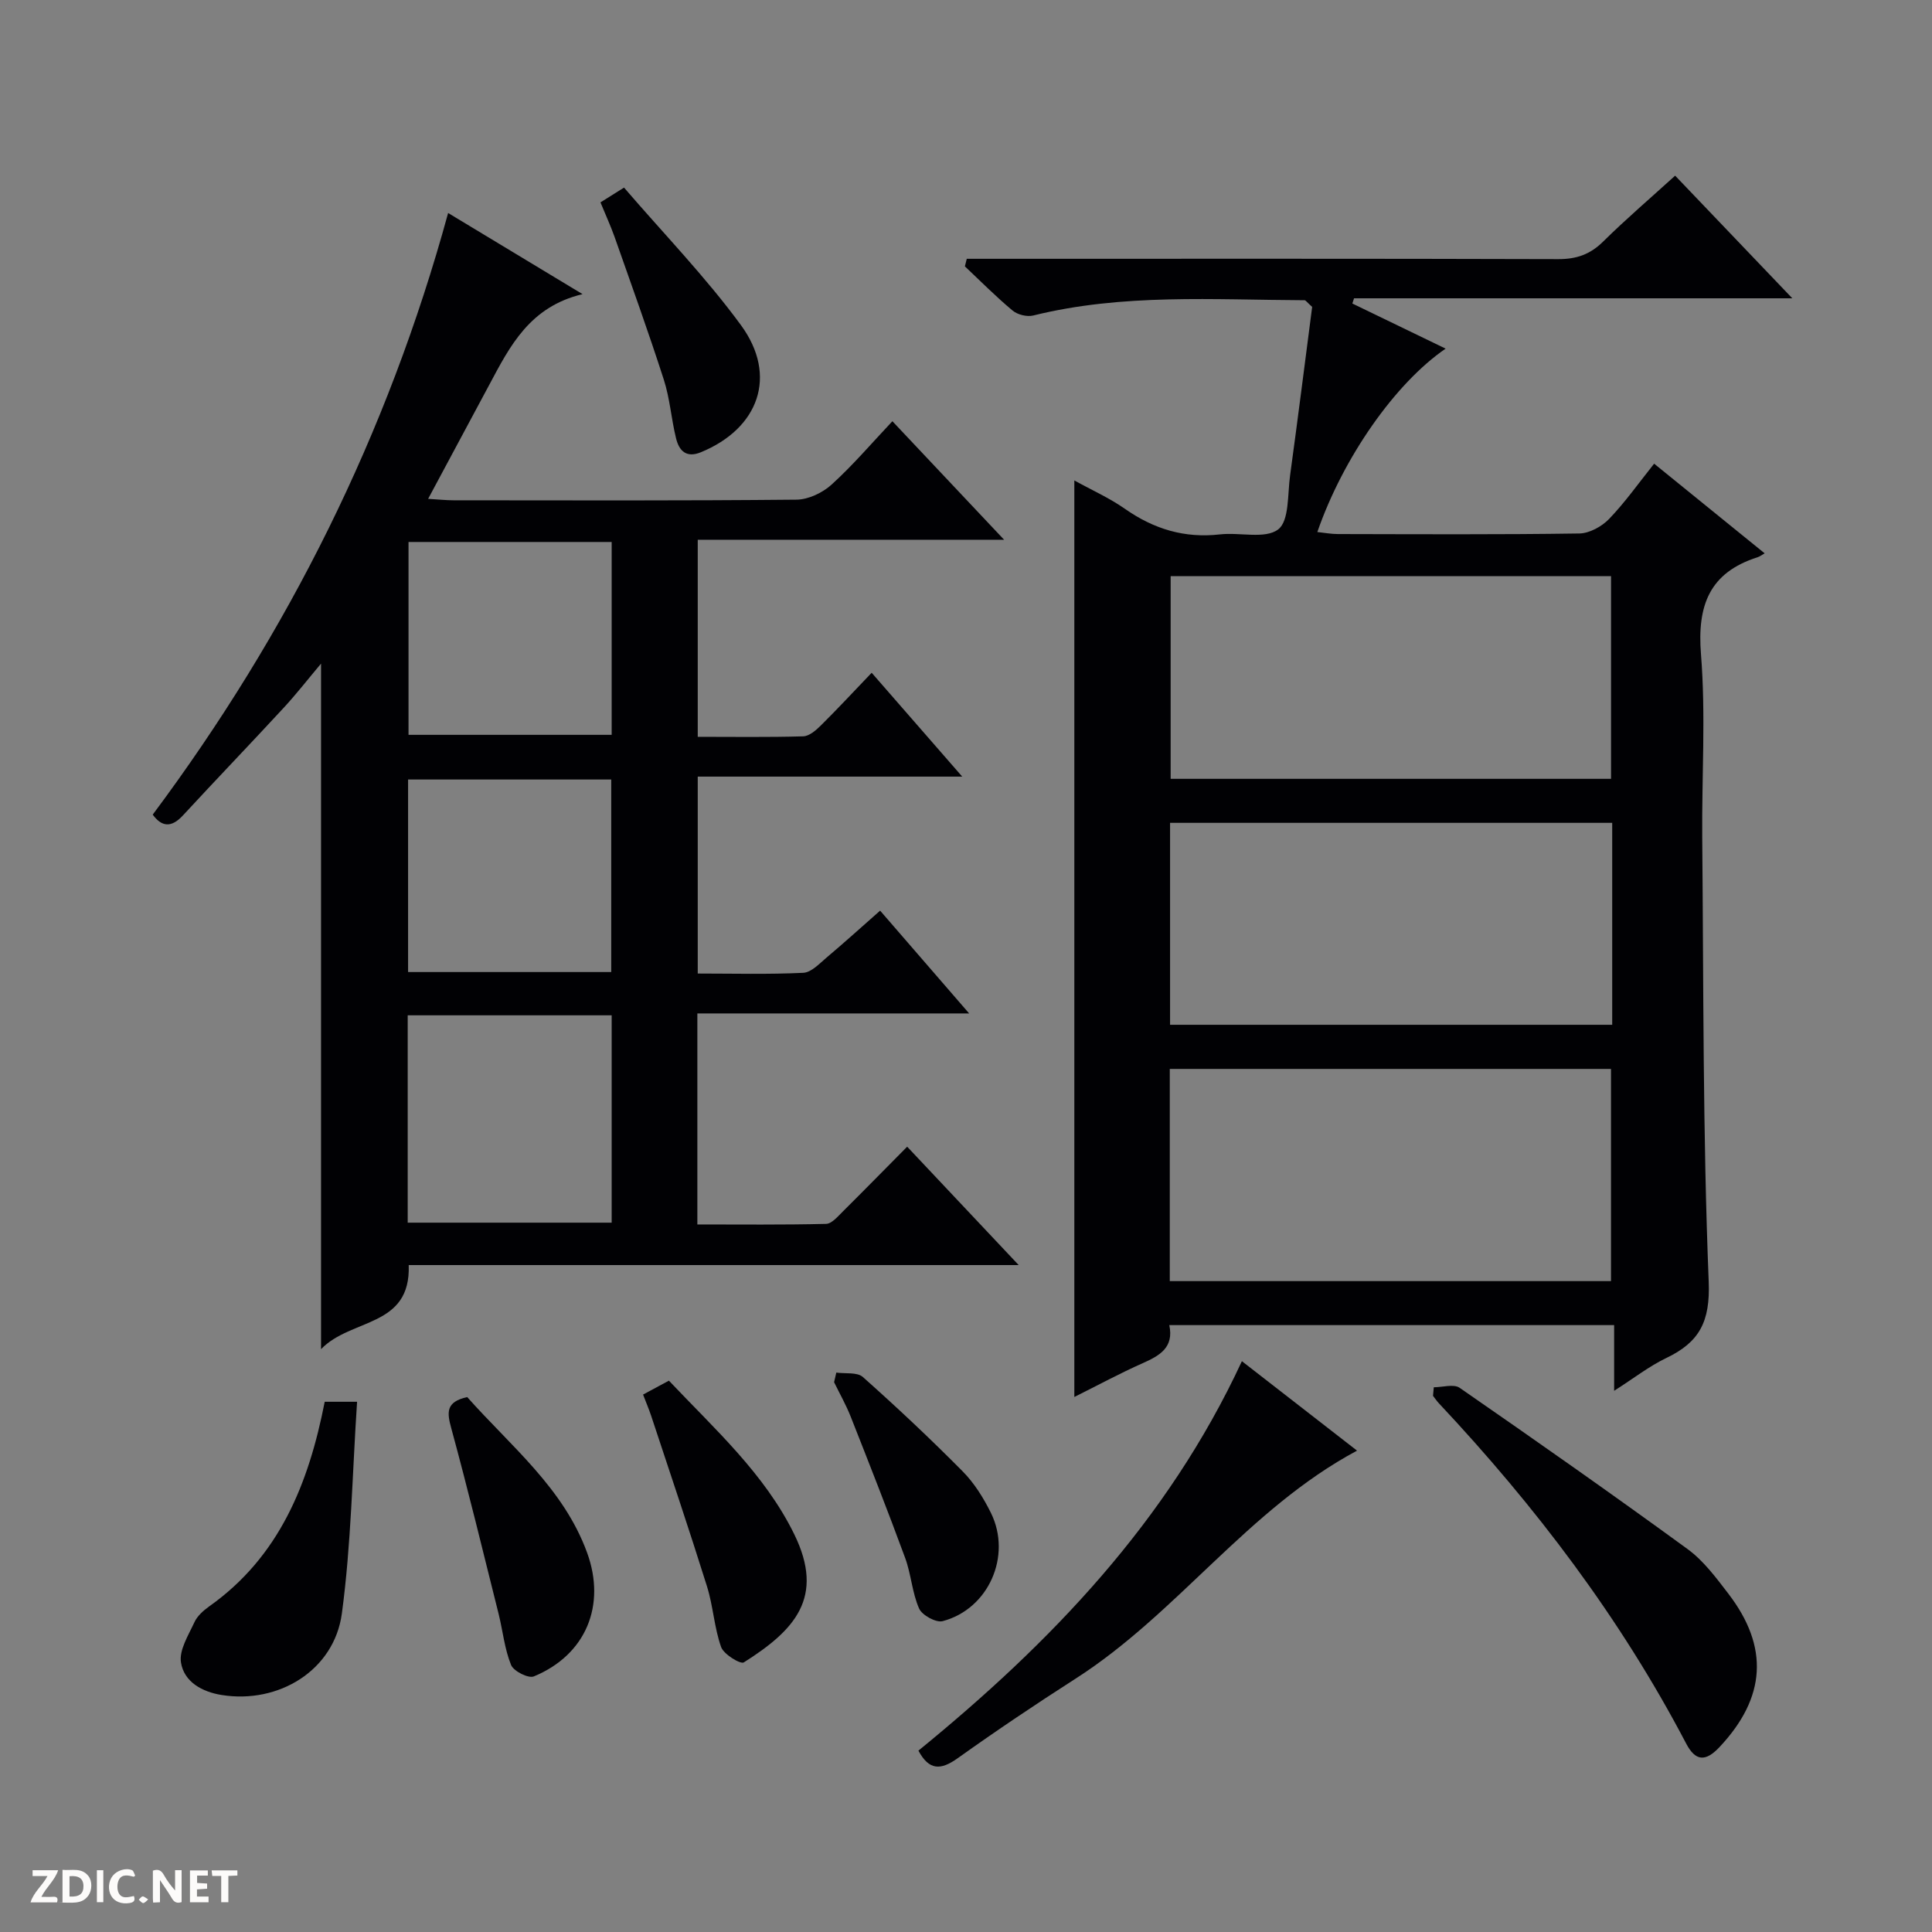 <svg enable-background="new 0 0 400 400" viewBox="0 0 400 400" xmlns="http://www.w3.org/2000/svg"><rect x="0" y="0" width="400" height="400" fill="#808080" stroke="none"/><path d="m37.59 393.81c-.92.31-1.52.05-2-.78-.7-1.2-1.52-2.34-2.47-3.78v4.59c-.55.03-.95.05-1.41.07-.03-.37-.06-.64-.06-.91 0-1.91 0-3.81 0-5.7 1.13-.41 1.77-.03 2.29.91.62 1.11 1.38 2.14 2.31 3.19v-4.2h1.35v6.61z" fill="#fcfbfa"/><path d="m12.94 393.88v-6.75c1.9.19 3.93-.54 5.37 1.29.8 1.01.78 2.88.03 3.97-1.37 1.97-3.4 1.51-6.4 1.49m2.45-1.22c2.04.12 2.92-.58 2.89-2.21-.03-1.51-.98-2.19-2.89-2z" fill="#fcfbfa"/><path d="m11.81 393.87h-5.49c.68-2.18 2.47-3.48 3.51-5.45h-3.08v-1.21h5.29c-.71 2.13-2.44 3.48-3.47 5.51.86 0 1.63.04 2.39-.01.79-.05 1.14.21.85 1.16" fill="#fcfbfa"/><path d="m39.33 393.86v-6.61h3.7v1.07h-2.22v1.52c.68.04 1.34.09 2.07.13v1.07c-.72.05-1.38.09-2.1.14v1.48h2.4v1.19h-3.85z" fill="#fcfbfa"/><path d="m27.71 388.56c-1.15-.3-2.46-.61-3.1.64-.37.73-.41 1.93-.06 2.67.63 1.35 1.99.93 3.17.68.35.94-.01 1.32-.93 1.46-1.62.25-3.05-.27-3.76-1.48-.73-1.24-.6-3.03.31-4.17.88-1.11 2.71-1.7 4-1.16.32.13.44.74.65 1.12-.1.08-.19.16-.28.24" fill="#fcfbfa"/><path d="m49.15 387.24v1.07c-.59.02-1.17.05-1.87.08v5.44h-1.48v-5.44h-1.85c-.05-.4-.08-.73-.13-1.15z" fill="#fcfbfa"/><path d="m20.06 387.21h1.33v6.62h-1.33z" fill="#fcfbfa"/><path d="m30.68 393.25c-.39.38-.8.79-1.05.76-.32-.05-.6-.45-.9-.7.26-.24.51-.64.8-.67.29-.04.62.3 1.15.61" fill="#fcfbfa"/><g fill="#010104"><path d="m346.82 36.37c8.03 8.41 15.79 16.53 24.26 25.39-30.96 0-60.85 0-90.74 0-.12.36-.24.72-.35 1.08 6.36 3.08 12.73 6.15 19.31 9.34-10.45 7.17-21.23 22.58-26.56 37.97 1.51.16 2.88.42 4.25.42 16.67.03 33.33.13 50-.12 2.09-.03 4.64-1.44 6.15-3 3.33-3.47 6.13-7.44 9.33-11.45 7.53 6.11 14.98 12.15 22.88 18.56-.65.37-1.03.68-1.46.81-9.98 3.18-12.53 9.97-11.72 20.1 1.01 12.59.15 25.31.26 37.98.28 30.64.11 61.31 1.34 91.92.33 8.3-1.95 12.52-8.78 15.79-3.55 1.7-6.71 4.18-10.8 6.79 0-4.89 0-9.08 0-13.6-30.97 0-61.37 0-92.1 0 .99 4.62-1.96 6.31-5.5 7.88-4.69 2.08-9.21 4.53-14.16 7 0-63.41 0-126.33 0-189.76 3.63 2.01 7.27 3.63 10.48 5.88 5.98 4.19 12.36 6.13 19.68 5.29 4.09-.47 9.34 1.02 12.04-1.03 2.32-1.77 1.93-7.29 2.47-11.19 1.62-11.83 3.11-23.67 4.57-34.88-1.08-.96-1.32-1.37-1.57-1.38-18.78-.08-37.63-1.43-56.17 3.16-1.29.32-3.25-.16-4.27-1.01-3.45-2.87-6.62-6.08-9.89-9.16.13-.52.26-1.05.39-1.57h5.45c39 0 78-.05 117 .07 3.78.01 6.61-.97 9.31-3.64 4.7-4.64 9.74-8.95 14.9-13.64zm-13.28 228.87c0-14.91 0-29.47 0-43.93-30.66 0-60.92 0-91.35 0v43.93zm.01-103.99c0-14.23 0-28.12 0-41.96-30.64 0-60.9 0-91.18 0v41.96zm.24 9.11c-30.79 0-61.17 0-91.54 0v41.81h91.54c0-14.05 0-27.7 0-41.81z"/><path d="m187.82 237.41c7.69 8.16 15.03 15.95 23.09 24.51-42.75 0-84.35 0-126.29 0 .47 12.99-11.97 10.95-18.15 17.41 0-47.91 0-94.6 0-141.94-2.75 3.27-5.14 6.35-7.78 9.2-6.89 7.46-13.93 14.78-20.82 22.24-2.41 2.61-4.4 2.36-6.25-.17 28.08-37.64 48.65-78.85 61.16-124.56 8.75 5.28 17.76 10.72 27.83 16.8-10.92 2.6-15.02 10.73-19.28 18.71-4.07 7.62-8.16 15.22-12.69 23.67 2.19.13 3.72.3 5.25.3 23.67.02 47.33.1 71-.13 2.47-.02 5.4-1.42 7.27-3.11 4.41-4 8.3-8.57 12.6-13.13 7.92 8.41 15.17 16.1 23.13 24.54-21.65 0-42.35 0-63.43 0v40.8c7.27 0 14.56.11 21.84-.1 1.25-.04 2.65-1.26 3.66-2.26 3.43-3.4 6.72-6.94 10.51-10.9 6.31 7.23 12.25 14.05 18.75 21.5-18.62 0-36.5 0-54.76 0v40.77c7.28 0 14.58.2 21.85-.15 1.66-.08 3.35-1.91 4.83-3.16 3.66-3.08 7.21-6.3 11.08-9.71 6.05 6.98 11.89 13.73 18.43 21.28-19.29 0-37.63 0-56.27 0v43.69c8.84 0 17.75.1 26.65-.12 1.19-.03 2.45-1.56 3.49-2.58 4.35-4.32 8.64-8.7 13.3-13.4zm-103.41-27.2v42.93h42.23c0-14.54 0-28.64 0-42.93-14.1 0-27.88 0-42.23 0zm.17-98v39.93h42.06c0-13.54 0-26.63 0-39.93-14.09 0-27.88 0-42.06 0zm41.97 89.04c0-13.56 0-26.78 0-39.86-14.28 0-28.18 0-42.06 0v39.86z"/><path d="m257.12 281.82c8.03 6.24 15.87 12.33 23.84 18.52-22.59 12.09-37.16 33.69-58.31 47.23-8.26 5.29-16.41 10.77-24.4 16.47-3.47 2.47-5.89 2.55-8.1-1.59 27.33-22.29 51.53-47.37 66.97-80.63z"/><path d="m296.85 287.22c1.81 0 4.12-.73 5.35.11 15.85 10.97 31.64 22.05 47.22 33.41 3.28 2.4 5.87 5.89 8.39 9.18 8.5 11.06 7.83 21.53-1.79 31.78-2.91 3.1-4.99 2.97-6.93-.74-13.62-25.99-31.18-49.11-51.2-70.44-.44-.47-.8-1.02-1.2-1.53.05-.59.11-1.18.16-1.77z"/><path d="m67.23 290.22h6.7c-.99 14.82-1.21 29.44-3.15 43.83-1.59 11.78-13.09 18.78-24.9 16.88-4.05-.65-7.76-2.71-8.41-6.71-.42-2.58 1.54-5.66 2.78-8.35.59-1.29 1.84-2.41 3.03-3.26 14.57-10.31 20.63-25.46 23.95-42.39z"/><path d="m133.14 288.73c1.76-.95 3.34-1.8 5.35-2.88 9.43 9.98 19.81 19.26 25.95 31.8 6.43 13.12.02 19.92-10.44 26.53-.69.44-4.16-1.67-4.7-3.18-1.43-4.02-1.64-8.45-2.92-12.54-3.71-11.85-7.69-23.62-11.59-35.41-.47-1.39-1.05-2.74-1.65-4.32z"/><path d="m96.73 289.25c9.07 10.21 19.93 18.85 24.81 32.18 4 10.93-.22 21.19-11.01 25.65-1.13.47-4.2-1.08-4.72-2.37-1.35-3.32-1.7-7.03-2.57-10.54-3.21-12.84-6.33-25.7-9.81-38.47-.9-3.27-1.16-5.46 3.3-6.45z"/><path d="m124.32 41.9c1.46-.91 2.67-1.67 4.88-3.06 8.18 9.52 16.9 18.5 24.22 28.5 7.66 10.47 3.67 21.39-8.33 26.3-3.03 1.24-4.5-.35-5.12-2.89-.99-4.01-1.27-8.22-2.53-12.13-3.2-9.94-6.75-19.77-10.22-29.63-.83-2.32-1.87-4.57-2.9-7.09z"/><path d="m173.15 284.18c1.86.27 4.32-.13 5.49.91 7.08 6.3 14 12.8 20.66 19.53 2.41 2.43 4.33 5.52 5.86 8.61 4.38 8.89-.48 19.9-9.99 22.41-1.37.36-4.27-1.22-4.88-2.61-1.45-3.28-1.64-7.09-2.89-10.48-3.6-9.8-7.43-19.51-11.26-29.22-.97-2.46-2.29-4.78-3.45-7.16.15-.66.31-1.32.46-1.99z"/></g></svg>